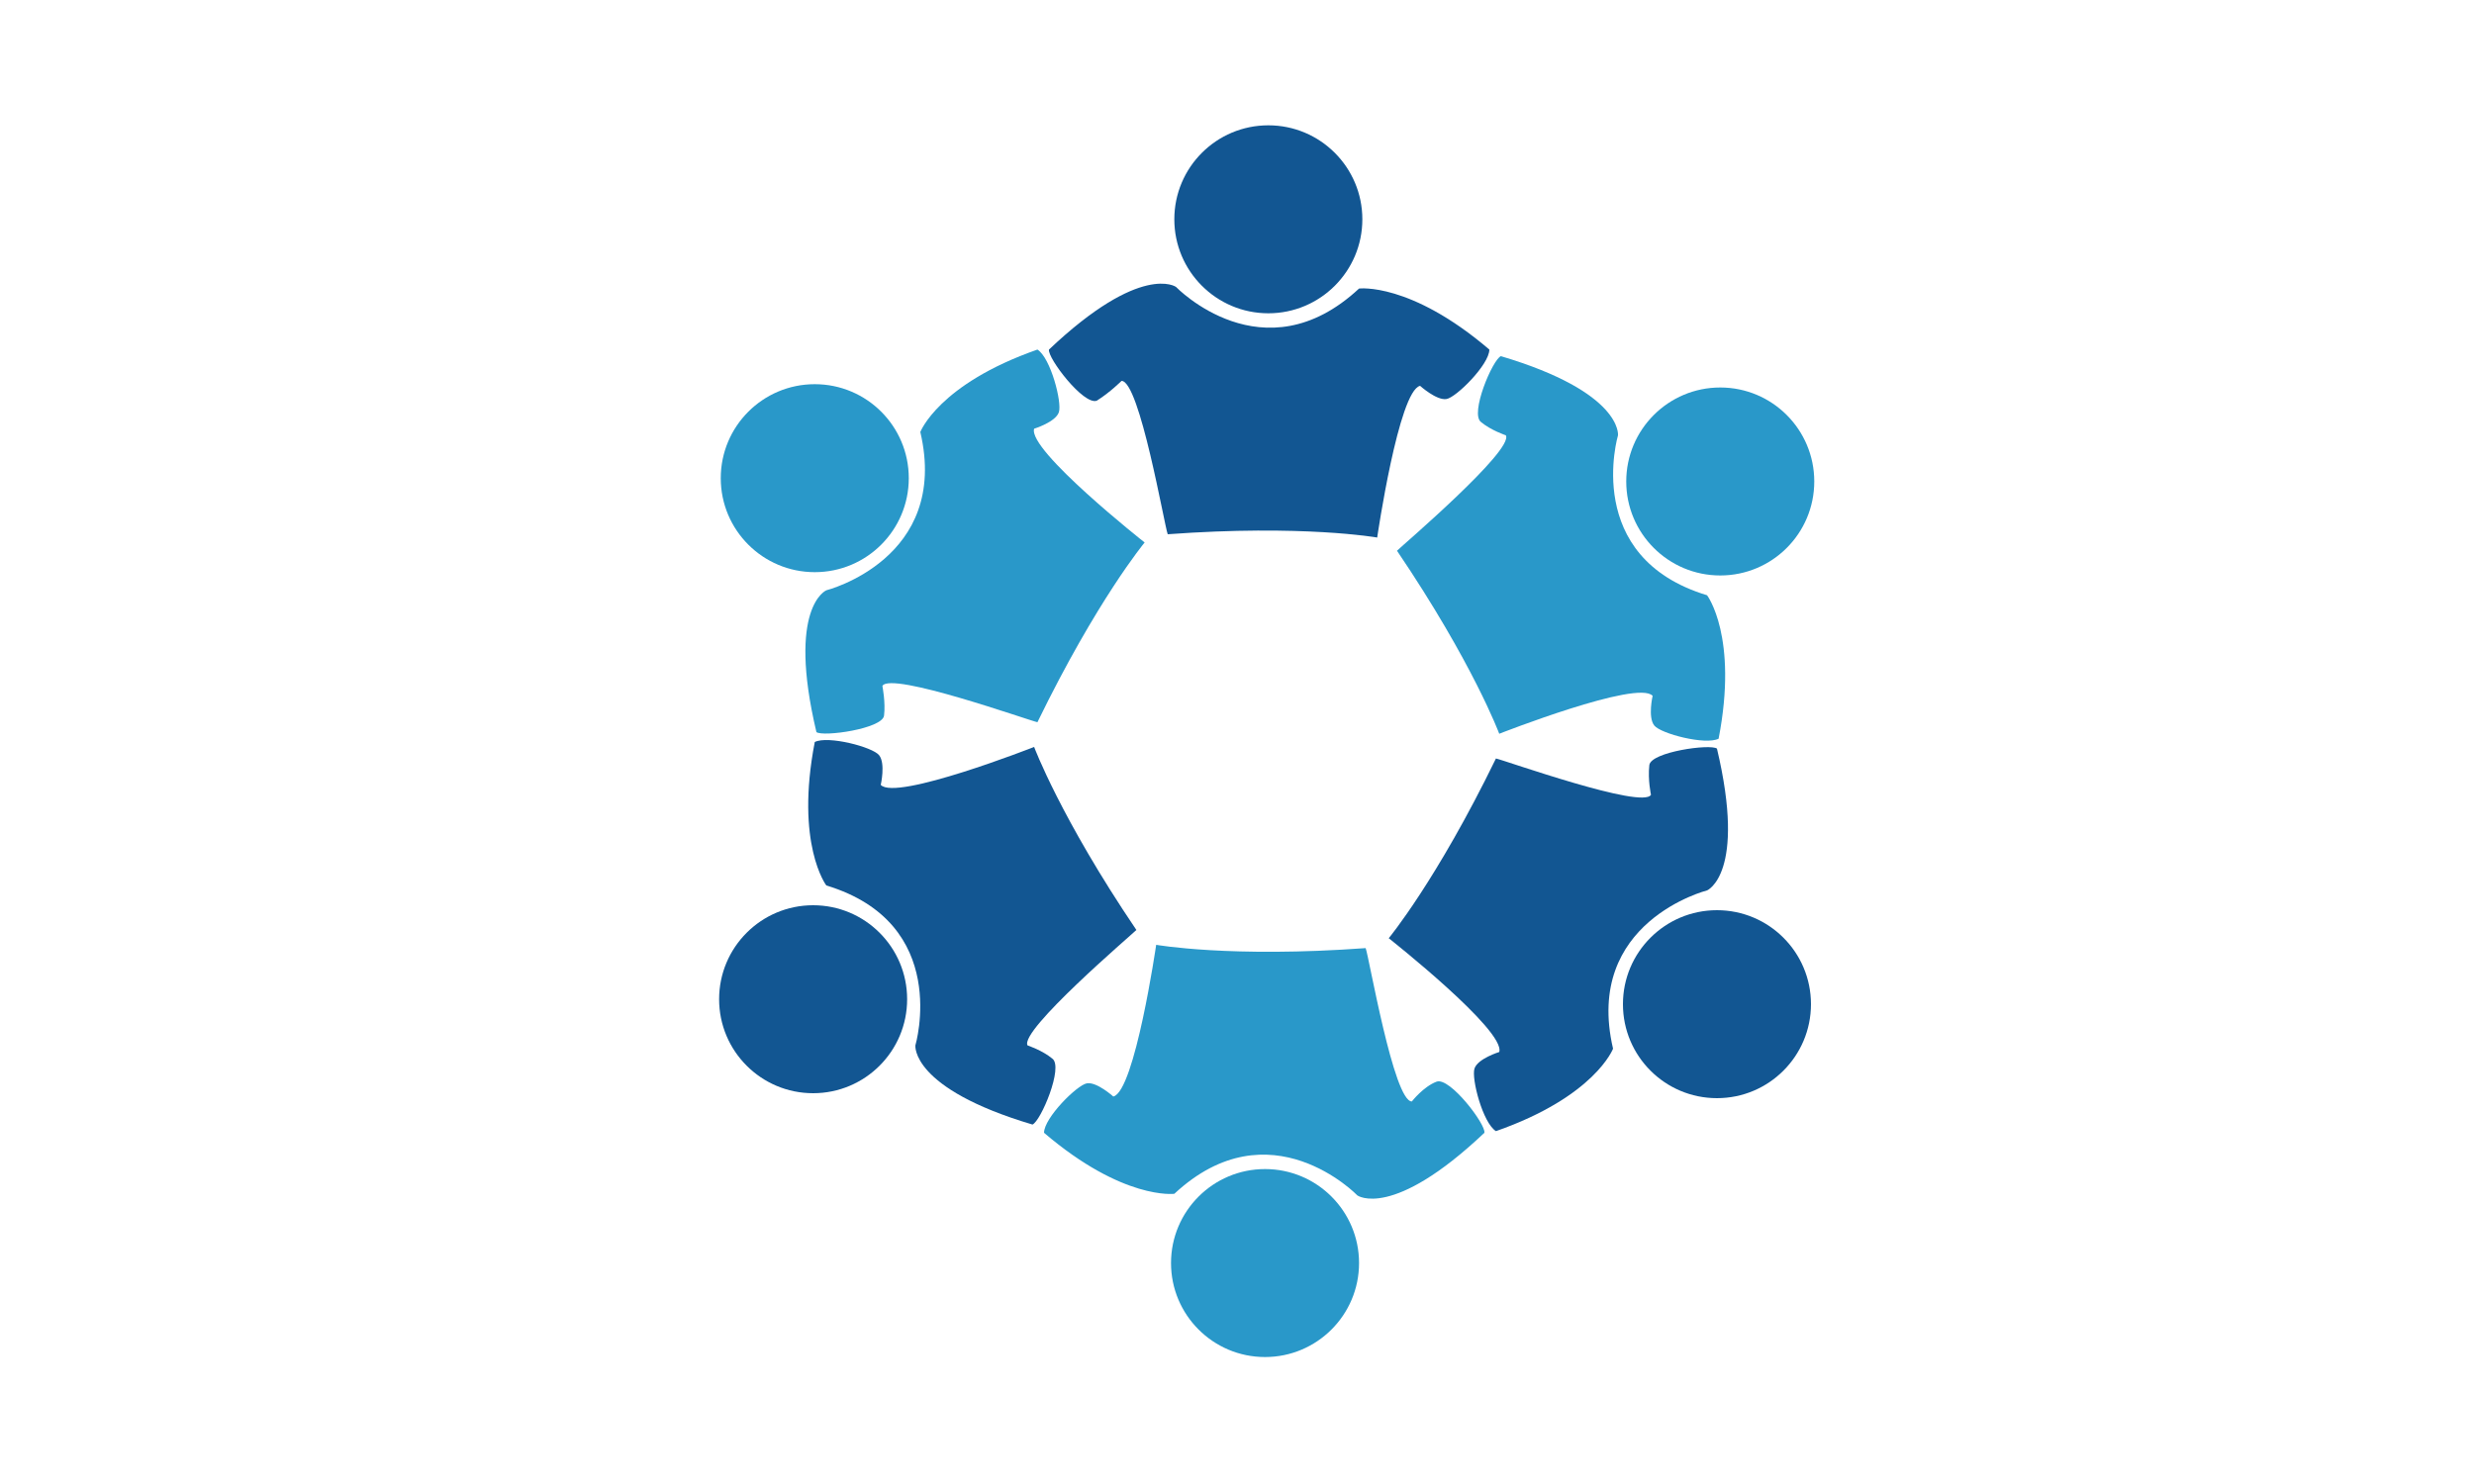 <?xml version="1.0" encoding="utf-8"?>
<!-- Generator: Adobe Illustrator 27.2.0, SVG Export Plug-In . SVG Version: 6.00 Build 0)  -->
<svg version="1.1" id="Capa_1" xmlns="http://www.w3.org/2000/svg" xmlns:xlink="http://www.w3.org/1999/xlink" x="0px" y="0px"
	 viewBox="0 0 150 90" style="enable-background:new 0 0 150 90;" xml:space="preserve">
<style type="text/css">
	.st0{fill:#2998C9;}
	.st1{fill:#125692;}
</style>
<g>
	<g>
		<g>
			<circle class="st0" cx="76.7" cy="76.6" r="5.7"/>
			<path class="st0" d="M85.6,66.8c-1.1,0-2.6-8.8-2.8-9.3c-8.2,0.6-12.7-0.2-12.7-0.2s-1.3,8.9-2.6,9.2c0,0-1-0.9-1.6-0.8
				c-0.6,0.1-2.6,2.1-2.6,3c4.8,4.1,7.9,3.7,7.9,3.7c5.8-5.4,11.1,0.1,11.1,0.1s2.1,1.5,7.7-3.8c0.1-0.5-2.1-3.4-2.9-3.1
				S85.6,66.8,85.6,66.8z"/>
		</g>
	</g>
	<g>
		<g>
			<circle class="st1" cx="49.3" cy="60.6" r="5.7"/>
			<path class="st1" d="M62.3,63.4c-0.5-0.9,6.3-6.7,6.6-7c-4.6-6.8-6.2-11.1-6.2-11.1s-8.4,3.3-9.3,2.3c0,0,0.3-1.3-0.1-1.8
				c-0.4-0.5-3.1-1.2-3.9-0.8c-1.2,6.2,0.7,8.7,0.7,8.7c7.6,2.3,5.4,9.7,5.4,9.7s-0.3,2.6,7.1,4.8c0.5-0.2,1.9-3.5,1.2-4
				C63.2,63.7,62.3,63.4,62.3,63.4z"/>
		</g>
	</g>
	<g>
		<g>
			<circle class="st0" cx="49.4" cy="29" r="5.7"/>
			<path class="st0" d="M53.5,41.6c0.5-0.9,8.9,2.1,9.4,2.2c3.6-7.4,6.5-10.9,6.5-10.9s-7.1-5.6-6.7-6.9c0,0,1.3-0.4,1.5-1
				c0.2-0.6-0.5-3.3-1.3-3.8c-6,2.1-7.1,5-7.1,5c1.8,7.7-5.7,9.6-5.7,9.6s-2.4,1-0.6,8.6c0.4,0.3,4-0.2,4.1-1
				C53.7,42.6,53.5,41.6,53.5,41.6z"/>
		</g>
	</g>
	<g>
		<g>
			<g>
				<circle class="st1" cx="76.9" cy="13.3" r="5.7"/>
				<path class="st1" d="M68,23.1c1.1,0,2.6,8.8,2.8,9.3c8.2-0.6,12.7,0.2,12.7,0.2s1.3-8.9,2.6-9.2c0,0,1,0.9,1.6,0.8
					c0.6-0.1,2.6-2.1,2.6-3c-4.8-4.1-7.9-3.7-7.9-3.7c-5.8,5.4-11.1-0.1-11.1-0.1s-2.1-1.5-7.7,3.8c-0.1,0.5,2.1,3.4,2.9,3.1
					C67.3,23.8,68,23.1,68,23.1z"/>
			</g>
		</g>
	</g>
	<g>
		<g>
			<circle class="st0" cx="104.3" cy="29.2" r="5.7"/>
			<path class="st0" d="M91.3,26.4c0.5,0.9-6.3,6.7-6.6,7c4.6,6.8,6.2,11.1,6.2,11.1s8.4-3.3,9.3-2.3c0,0-0.3,1.3,0.1,1.8
				c0.4,0.5,3.1,1.2,3.9,0.8c1.2-6.2-0.7-8.7-0.7-8.7c-7.6-2.3-5.4-9.7-5.4-9.7s0.3-2.6-7.1-4.8c-0.5,0.2-1.9,3.5-1.2,4
				C90.4,26.1,91.3,26.4,91.3,26.4z"/>
		</g>
	</g>
	<g>
		<g>
			<circle class="st1" cx="104.1" cy="60.9" r="5.7"/>
			<path class="st1" d="M100.1,48.2c-0.5,0.9-8.9-2.1-9.4-2.2c-3.6,7.4-6.5,10.9-6.5,10.9s7.1,5.6,6.7,6.9c0,0-1.3,0.4-1.5,1
				c-0.2,0.6,0.5,3.3,1.3,3.8c6-2.1,7.1-5,7.1-5c-1.8-7.7,5.7-9.6,5.7-9.6s2.4-1,0.6-8.6c-0.4-0.3-4,0.2-4.1,1
				C99.9,47.3,100.1,48.2,100.1,48.2z"/>
		</g>
	</g>
</g>
<g>
</g>
<g>
</g>
<g>
</g>
<g>
</g>
<g>
</g>
<g>
</g>
</svg>

